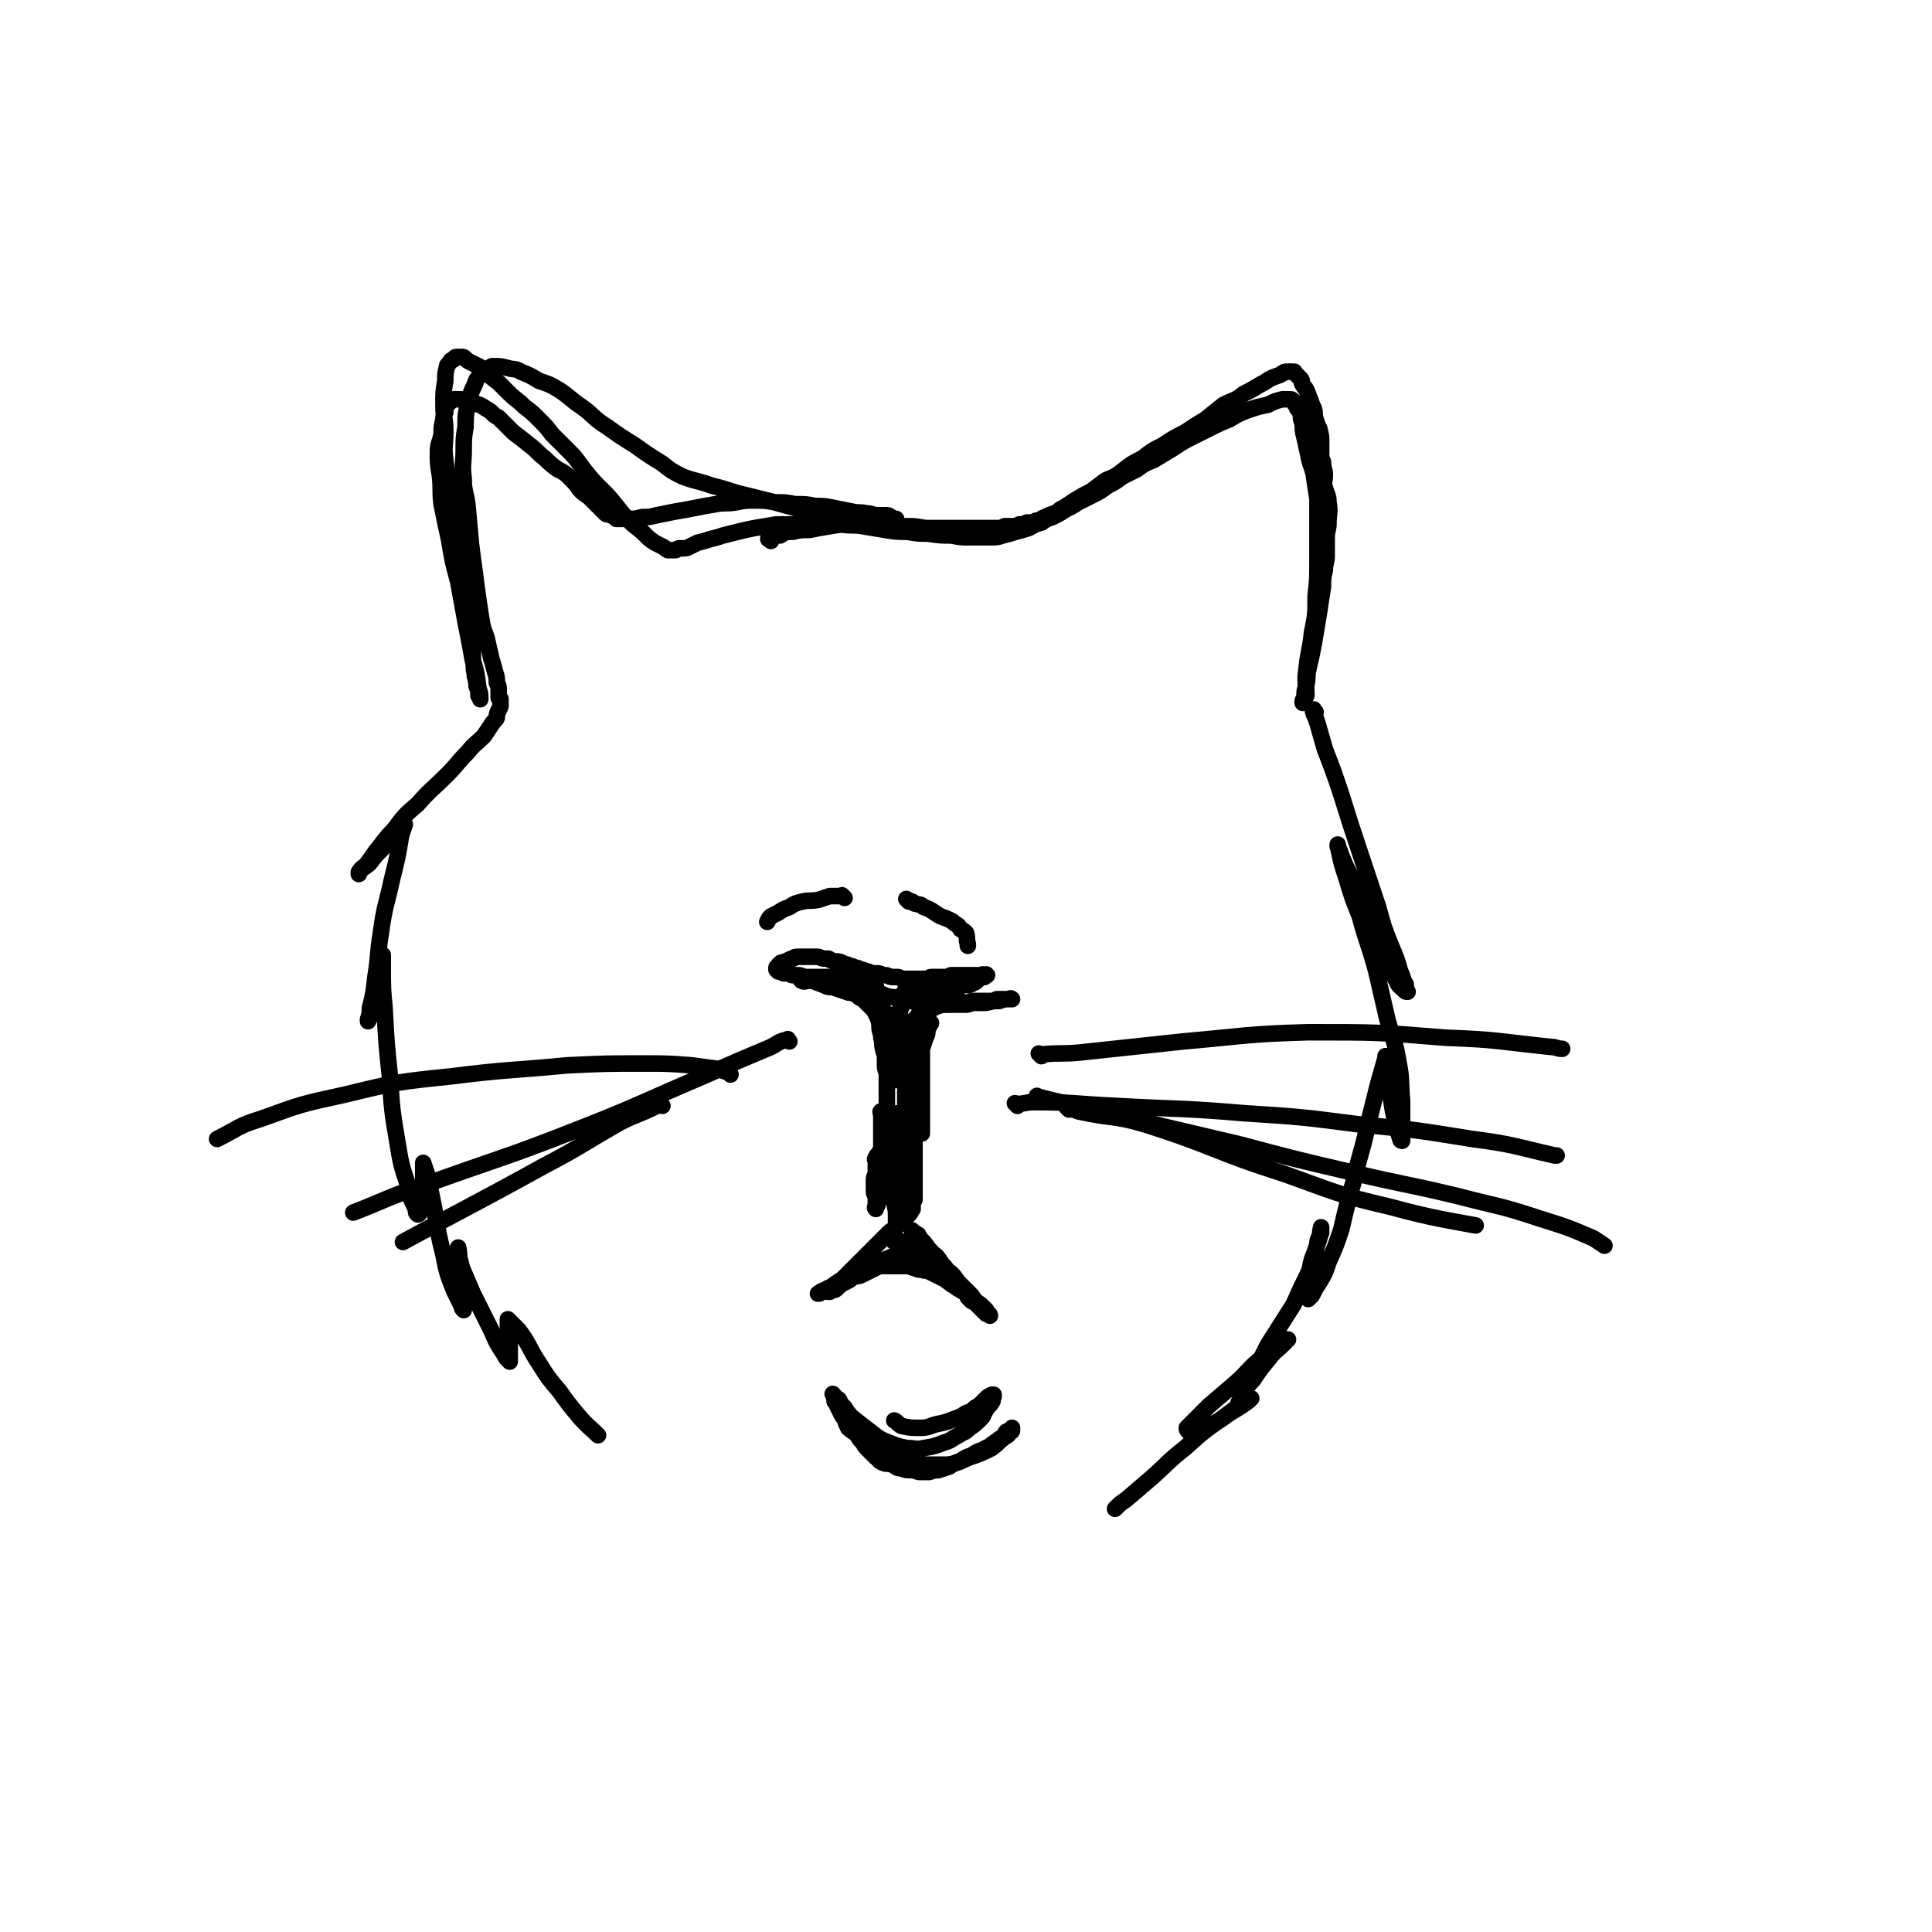 <svg viewBox='0 0 1050 1050' version='1.1' xmlns='http://www.w3.org/2000/svg' xmlns:xlink='http://www.w3.org/1999/xlink'><g fill='none' stroke='#000000' stroke-width='9' stroke-linecap='round' stroke-linejoin='round'><path d='M476,536c-1,-1 -1,-1 -1,-1 -1,-1 0,0 0,0 0,0 0,0 0,0 -1,0 -1,0 -1,0 -1,0 -1,-1 -1,-1 -2,0 -2,0 -4,0 -1,0 -1,-1 -3,-1 -1,-1 -1,0 -3,0 -2,0 -2,0 -5,-1 -3,0 -3,-1 -5,-1 -3,0 -3,0 -5,0 -3,0 -3,0 -6,0 -2,0 -2,0 -4,0 -2,0 -2,-1 -4,-1 -2,0 -2,0 -3,0 -2,0 -1,-1 -2,-1 -1,0 -2,0 -3,0 -1,0 0,-1 -2,-1 0,0 0,0 -1,0 0,0 0,0 0,0 0,0 0,-1 -1,-1 0,0 0,0 0,-1 0,0 0,0 0,0 0,-1 1,0 1,-1 0,0 0,-1 1,-1 0,-1 1,-1 2,-1 1,-1 1,0 2,-1 1,0 1,-1 3,-1 1,-1 1,-1 3,-1 2,0 2,0 4,0 1,0 1,0 3,0 2,0 2,0 3,0 2,0 2,1 4,1 1,0 1,0 2,0 1,0 1,1 2,1 2,1 3,0 5,1 1,0 1,1 2,1 1,0 1,0 3,1 1,0 1,0 3,1 1,0 1,0 3,1 1,0 1,0 3,1 1,0 1,0 3,1 1,0 1,0 3,0 2,0 2,1 4,1 2,0 2,1 4,1 1,0 1,0 3,0 1,0 1,1 3,1 1,0 1,0 3,0 1,0 1,0 3,0 1,0 1,0 2,0 1,0 1,0 3,0 1,0 1,0 2,0 1,0 1,-1 2,-1 1,0 1,0 2,0 1,0 1,0 3,0 1,0 1,0 2,0 1,0 1,0 2,0 1,0 1,-1 2,-1 1,0 1,0 2,0 0,0 0,0 1,0 1,0 1,0 2,0 1,0 1,0 2,0 1,0 1,0 2,0 1,0 1,0 1,0 1,0 1,0 1,0 1,0 1,0 1,0 1,0 1,0 1,0 1,0 1,0 1,0 1,0 1,0 1,0 1,0 1,0 1,0 0,0 0,0 0,0 1,0 1,0 1,0 0,0 0,0 0,0 0,0 -1,0 0,0 0,-1 0,0 1,0 0,0 0,0 0,0 1,0 1,0 1,0 0,0 0,0 0,0 1,0 0,0 0,0 0,-1 0,0 0,0 0,0 0,0 0,0 -1,0 -1,0 -1,0 -1,0 0,1 0,1 0,0 -1,0 -1,0 -1,0 -1,0 -2,1 -1,0 -1,1 -1,1 -1,1 -1,1 -2,1 -1,1 -1,1 -2,1 -1,1 -1,0 -2,0 -2,0 -2,1 -3,1 -1,0 -1,0 -2,0 -2,0 -2,1 -3,1 -2,1 -2,1 -4,1 -1,0 -1,0 -2,0 -1,0 -1,0 -2,0 -2,0 -2,0 -3,0 -1,0 -1,0 -2,0 -1,0 -1,0 -2,0 -1,0 -1,0 -2,0 -1,0 -1,0 -1,0 -1,0 -1,0 -1,0 -1,0 -1,0 -2,0 -1,0 -1,0 -1,0 -1,0 -1,0 -1,0 0,0 0,0 0,0 0,0 0,0 -1,0 0,0 0,0 -1,0 0,0 0,0 0,0 0,1 0,1 0,1 0,0 0,0 0,0 0,0 0,-1 0,0 -1,0 -1,1 -1,2 0,0 0,0 0,1 0,1 -1,1 -1,2 0,1 0,1 0,3 0,1 -1,1 -1,2 0,1 0,1 0,3 0,2 0,2 0,3 0,2 0,2 0,4 0,2 0,2 0,4 0,2 1,2 1,3 0,2 0,2 0,3 0,1 0,1 1,3 0,1 1,1 1,2 0,1 0,1 0,3 0,0 1,0 1,1 0,1 0,1 1,2 0,1 0,1 1,2 0,0 0,0 0,1 0,1 1,0 1,1 0,0 0,1 0,1 0,0 0,0 0,0 1,1 1,1 1,1 0,0 0,0 0,0 0,0 0,0 0,0 -1,-1 0,0 0,0 0,0 0,0 0,0 0,0 0,0 0,0 -1,-1 0,-1 0,-2 0,-1 -1,-1 -1,-2 0,-1 0,-1 0,-2 0,-2 0,-2 -1,-4 0,-1 0,-1 -1,-3 -1,-1 -1,-1 -1,-3 -1,-2 -1,-2 -1,-3 -1,-2 0,-2 -1,-3 0,-1 0,-1 -1,-2 -1,-1 -1,-1 -2,-2 -1,-1 0,-1 -1,-2 -1,-1 -1,-1 -2,-2 -1,-1 -1,-1 -1,-2 -1,-1 0,-1 -1,-2 0,-1 -1,-1 -1,-1 -1,-1 -1,-1 -1,-1 0,0 0,0 0,0 -1,-1 -1,-1 -1,-1 0,0 0,0 0,0 -1,0 -1,0 -1,-1 0,0 0,0 0,0 0,0 0,0 -1,0 0,-1 1,0 1,0 0,1 0,1 0,1 0,1 0,1 0,1 0,1 0,1 0,2 0,2 0,2 0,4 0,1 0,1 0,3 0,1 1,1 1,3 1,1 1,1 1,2 0,2 0,2 0,3 1,2 1,1 1,3 0,1 0,1 0,2 0,2 0,2 1,4 0,1 1,0 1,1 1,2 1,2 1,3 0,1 0,1 0,2 1,1 0,2 1,2 0,1 1,1 1,1 1,1 0,1 0,1 0,0 0,0 0,0 0,1 0,1 0,1 1,0 1,0 1,0 0,0 0,0 0,0 0,-1 0,-1 0,-1 0,-2 0,-2 0,-3 -1,-2 -1,-2 -1,-4 -1,-3 -1,-3 -2,-6 0,-3 -1,-3 -2,-6 0,-2 0,-2 -1,-5 0,-3 -1,-3 -2,-5 0,-2 0,-2 -1,-4 0,-2 0,-2 -1,-4 0,-2 0,-2 -1,-3 0,-1 0,-1 0,-3 0,-1 -1,-1 -1,-2 0,0 0,0 0,-1 0,0 0,0 0,-1 0,0 0,0 0,0 0,0 0,0 0,-1 0,0 0,0 0,0 0,0 0,0 0,-1 0,0 0,0 0,0 0,0 0,0 0,0 '/><path d='M506,556c-1,-1 -1,-1 -1,-1 -1,-1 0,0 0,0 0,0 0,0 0,0 0,0 0,-1 0,0 -1,0 -1,0 -1,1 0,1 0,1 0,2 -1,2 -2,1 -2,3 -1,2 0,2 0,5 0,2 -1,2 -1,4 0,3 0,3 0,6 0,3 0,3 0,5 0,3 0,3 0,5 0,3 0,3 0,5 0,2 0,2 0,4 0,2 0,2 0,3 0,2 0,2 0,3 0,1 0,1 0,2 0,1 0,1 0,2 0,1 0,1 0,2 0,1 0,1 0,1 0,1 0,1 0,1 0,1 0,1 0,1 0,1 0,1 0,1 0,1 0,1 0,1 0,1 0,1 0,1 0,1 0,1 0,1 0,0 0,0 0,0 0,1 0,1 0,1 0,0 0,0 0,0 0,1 0,1 0,1 0,0 0,0 0,0 0,0 0,0 0,0 -1,-1 0,0 0,0 0,0 0,-1 0,-1 0,-2 0,-2 -1,-4 -1,-3 -1,-3 -2,-6 -2,-4 -2,-4 -2,-8 -1,-4 -1,-4 -1,-8 -1,-4 -1,-4 -2,-8 -1,-3 -1,-3 -1,-6 0,-3 0,-3 0,-6 -1,-2 -1,-2 -1,-4 0,-2 0,-2 0,-4 0,-1 0,-1 -1,-2 0,0 0,0 0,-1 0,0 0,0 0,-1 0,0 0,0 0,0 0,0 -1,0 0,0 0,-1 0,0 1,0 0,0 0,0 0,0 1,2 1,2 2,3 1,3 0,3 1,6 1,4 1,4 2,8 1,3 0,3 1,6 0,3 1,3 1,5 0,2 0,2 0,4 0,2 0,2 0,3 0,1 0,1 0,2 0,0 0,0 0,1 0,0 0,0 0,1 0,0 0,0 0,0 0,0 0,0 0,0 0,-1 0,-1 0,-2 0,-3 -1,-3 -1,-6 0,-4 0,-4 0,-8 0,-4 0,-4 0,-8 0,-3 0,-3 0,-6 0,-2 0,-2 0,-5 0,-1 0,-1 0,-3 0,0 0,0 0,-1 0,0 0,0 0,-1 0,0 0,0 0,0 0,0 0,-1 0,0 -1,0 0,1 0,3 0,3 1,3 1,6 0,3 0,3 0,7 0,2 0,2 0,5 0,3 0,3 0,7 0,1 0,1 0,3 0,1 0,1 0,3 0,0 0,0 0,1 0,0 0,0 0,0 0,0 -1,0 0,0 0,-1 1,-1 1,-2 1,-3 1,-3 1,-6 1,-4 1,-4 1,-7 0,-3 0,-3 0,-6 1,-3 1,-3 2,-6 1,-2 1,-2 1,-4 0,-1 0,-1 0,-2 0,-1 1,-1 1,-1 0,0 0,0 0,0 0,0 0,0 0,0 -1,-1 0,0 0,0 0,1 0,1 -1,2 -1,2 -1,2 -2,4 -1,3 -1,3 -2,5 -1,2 -1,2 -2,4 -1,2 -1,2 -1,3 0,2 0,2 0,3 0,1 0,1 -1,2 0,1 -1,1 -1,1 0,1 0,1 0,1 0,0 -1,0 -1,0 0,0 0,-1 0,-1 0,-1 -1,-1 -1,-1 -1,-2 -2,-2 -2,-4 -1,-1 0,-1 0,-2 0,-3 -1,-3 -1,-6 0,-2 0,-2 1,-4 1,-2 1,-2 2,-4 1,-1 1,-1 1,-3 1,-1 1,-1 2,-2 1,-1 1,-1 2,-2 1,-1 1,-2 2,-2 2,-2 3,-1 5,-2 2,-1 2,-1 4,-2 3,-1 3,-1 6,-1 3,-1 3,-1 6,-1 2,-1 3,0 5,0 2,-1 2,-1 4,-1 2,0 2,0 3,0 2,0 2,0 4,0 1,0 1,0 3,0 1,0 1,-1 2,-1 2,0 2,0 3,0 1,0 1,0 2,0 1,0 1,0 2,0 0,0 0,0 0,0 1,0 1,0 1,0 0,0 0,0 0,0 0,0 0,0 0,0 -1,-1 -1,0 -2,0 -2,0 -2,0 -5,1 -3,0 -3,0 -7,1 -3,0 -3,0 -6,0 -3,0 -3,1 -5,1 -3,0 -3,0 -5,0 -2,0 -2,0 -3,0 -2,0 -2,0 -3,0 -2,0 -2,0 -3,0 0,0 0,0 -1,0 -1,0 -1,0 -2,0 0,0 0,0 -1,0 0,0 0,0 -1,0 0,0 0,0 0,0 0,0 0,0 -1,0 0,0 0,0 0,0 -1,0 -1,0 -2,0 0,0 0,0 -1,0 -1,0 -1,-1 -3,-1 -1,0 -1,0 -3,-1 -2,0 -2,0 -4,-1 -2,0 -2,0 -4,-1 -3,0 -4,0 -7,-1 -2,-1 -2,-1 -5,-2 -2,0 -2,0 -4,-1 -2,-1 -2,0 -4,-1 -1,0 -1,0 -3,-1 -1,0 -1,0 -3,-1 -1,0 -1,0 -3,-1 -1,0 -1,-1 -2,-1 -1,0 -1,0 -3,0 -1,0 -1,-1 -3,-1 -2,0 -2,0 -4,0 -2,0 -2,0 -4,0 -1,0 -1,0 -3,0 0,0 0,0 -1,0 -1,0 -1,0 -2,0 -1,0 -1,0 -1,0 0,0 0,0 0,0 0,0 0,-1 0,0 -1,0 -1,1 0,1 1,1 2,0 3,0 3,0 3,0 5,1 3,1 3,1 5,2 3,1 3,0 5,1 3,1 3,1 6,2 2,1 2,0 4,1 2,1 2,1 3,2 1,1 1,0 2,1 1,1 1,1 2,2 1,1 1,1 2,2 1,1 1,1 2,2 1,2 1,2 2,4 1,3 1,3 1,5 0,3 1,3 1,6 1,3 0,3 1,6 0,2 1,2 1,5 0,2 0,2 0,4 0,3 1,3 1,5 0,2 0,3 0,5 0,1 0,1 0,2 0,2 0,2 0,3 0,2 0,2 0,4 0,0 0,0 0,1 0,2 0,2 0,4 0,1 0,1 0,2 0,2 0,2 0,3 0,1 0,1 0,2 0,1 -1,1 -1,2 0,1 0,1 0,1 0,1 0,1 0,1 0,1 0,1 0,2 0,0 0,0 0,0 0,1 0,1 0,1 0,1 0,1 0,1 0,0 0,0 0,0 0,1 0,1 0,1 0,0 0,0 0,0 0,1 0,1 0,1 0,0 0,0 0,0 0,1 0,1 0,1 0,0 0,0 0,0 0,0 0,0 0,0 -1,-1 0,0 0,0 0,0 0,0 0,0 0,0 0,0 0,0 -1,-1 0,0 0,0 0,0 0,1 0,1 0,0 0,0 -1,0 0,0 0,0 0,0 0,1 0,1 0,1 0,0 0,0 0,0 0,1 0,1 -1,1 0,0 0,0 0,0 0,1 0,1 0,1 0,0 0,0 0,0 0,1 0,1 -1,1 0,0 0,0 0,0 0,1 0,1 0,1 0,0 0,0 0,0 0,0 -1,0 -1,1 0,0 0,0 0,0 0,0 0,0 0,0 0,0 0,-1 0,0 -1,0 0,0 0,1 0,0 0,0 0,0 0,0 0,0 -1,0 0,0 0,0 0,0 0,1 0,1 0,1 0,0 0,0 0,0 0,0 0,-1 0,0 -1,0 0,0 0,1 0,0 0,0 0,0 0,1 0,1 0,1 0,0 0,0 0,0 0,1 0,1 0,3 0,1 0,1 0,3 0,1 -1,1 -1,3 0,1 0,1 0,3 0,2 0,2 0,4 0,1 1,1 1,3 0,1 0,1 0,2 0,0 0,0 0,1 0,0 0,0 0,1 0,1 0,1 0,1 0,1 0,1 0,1 0,0 0,0 0,0 0,0 0,0 0,0 -1,-1 0,-1 0,-1 1,-1 1,-1 1,-2 1,-2 1,-2 1,-4 0,-3 0,-3 0,-6 0,-4 1,-4 1,-7 0,-4 0,-4 0,-8 0,-3 0,-3 0,-6 0,-3 0,-3 0,-5 0,-3 0,-3 0,-5 0,-2 0,-2 0,-3 0,-2 0,-2 0,-3 0,-1 0,-1 0,-1 0,-1 0,-1 0,-1 0,0 0,0 0,0 0,0 0,0 0,-1 -1,0 0,1 0,1 1,2 1,2 1,3 1,3 0,3 1,7 1,4 2,3 2,8 1,5 -1,5 0,10 0,4 1,4 2,8 1,3 1,3 1,6 0,3 0,3 0,5 0,3 1,3 1,5 0,2 0,2 0,4 0,0 0,0 0,1 0,1 0,1 0,1 0,1 0,1 0,1 0,1 0,1 0,1 0,0 0,0 0,0 0,-2 0,-2 0,-5 0,-4 -1,-4 -1,-9 -1,-6 0,-6 0,-11 0,-6 0,-6 0,-11 0,-5 0,-5 0,-10 0,-2 1,-2 1,-5 0,-2 0,-2 0,-4 0,-2 0,-2 0,-4 0,0 0,0 0,0 1,-1 1,-1 1,-1 0,0 0,0 0,0 0,1 0,1 0,1 1,3 1,3 1,5 1,4 1,4 1,8 1,6 1,6 1,11 1,5 1,5 1,10 0,5 1,5 1,9 0,3 0,3 0,6 0,1 0,1 0,3 0,0 0,0 0,0 0,0 0,0 0,0 -1,-4 0,-4 0,-8 0,-5 0,-5 0,-10 0,-6 0,-6 0,-13 0,-5 0,-5 0,-11 0,-5 0,-5 0,-9 0,-4 0,-4 -1,-7 0,-2 0,-2 0,-4 0,-1 0,-1 0,-2 0,0 0,0 0,0 0,0 0,0 0,-1 0,0 0,0 0,0 0,1 0,1 1,2 0,3 0,3 1,5 0,3 0,3 1,7 1,4 1,4 2,9 0,4 0,4 0,9 0,4 0,4 0,8 0,3 0,3 0,6 0,2 0,2 0,4 0,3 0,3 0,5 0,1 0,1 0,2 0,1 0,1 0,2 0,0 0,0 -1,1 0,0 0,0 0,1 0,0 0,1 0,1 0,0 0,0 0,0 0,1 0,1 0,2 0,0 -1,0 -1,0 0,0 0,1 0,1 0,0 0,0 0,0 0,1 0,1 -1,2 0,0 -1,0 -1,1 -1,0 0,0 -1,1 -1,1 -1,1 -3,3 -1,1 -1,1 -2,2 -2,2 -2,1 -4,3 -2,2 -2,2 -5,5 -2,2 -2,2 -4,4 -2,2 -2,2 -4,4 -2,2 -2,2 -4,4 -1,1 -1,1 -3,3 -1,1 -1,1 -3,3 -1,1 -1,1 -2,2 -1,1 -1,1 -2,2 -1,1 -1,1 -2,2 -1,1 -1,1 -1,1 -1,1 -1,1 -1,1 0,0 0,0 0,0 -1,1 -1,1 -1,1 0,0 0,0 0,0 0,0 0,0 -1,0 0,-1 1,0 1,0 0,0 0,0 0,0 1,-1 0,-1 1,-1 1,0 1,0 1,0 1,0 1,0 2,-1 1,-1 1,-1 2,-2 2,-1 2,-1 4,-2 2,-1 2,-2 3,-2 2,-1 2,0 4,-1 2,-1 2,-1 4,-2 2,-1 2,-1 4,-2 2,-1 2,-1 4,-1 3,0 3,0 5,0 2,0 2,0 4,0 2,0 2,0 4,0 2,0 2,1 4,1 2,1 2,1 4,1 2,1 2,0 4,1 2,1 2,1 4,2 2,1 2,1 4,2 2,1 1,1 3,2 1,1 1,1 3,2 1,1 1,1 3,2 1,1 2,1 3,2 1,1 1,1 1,2 1,1 1,1 2,2 2,1 2,1 3,2 1,1 1,1 1,1 1,1 1,1 2,2 1,0 1,0 1,1 1,0 1,1 1,1 1,0 1,0 1,0 1,0 1,1 1,1 0,0 0,0 0,0 0,0 0,0 0,0 -1,-1 0,0 0,0 0,0 0,0 0,0 -1,-1 -1,-1 -2,-3 -1,-1 -1,-1 -3,-3 -3,-2 -3,-2 -5,-5 -3,-3 -3,-3 -6,-6 -3,-3 -2,-3 -5,-6 -4,-3 -4,-3 -7,-7 -3,-3 -2,-3 -5,-6 -2,-2 -2,-2 -4,-4 -1,-2 -1,-2 -2,-3 -1,-1 -1,-1 -2,-2 0,0 0,0 -1,-1 0,0 0,0 0,0 0,0 0,0 0,0 0,0 -1,-1 0,0 0,0 1,1 3,2 1,2 1,2 2,3 3,3 2,3 5,6 1,2 2,1 4,4 1,1 1,2 3,4 1,1 1,1 2,3 1,1 1,1 2,2 0,0 0,0 1,1 1,1 1,0 1,1 0,0 0,1 0,1 0,0 0,0 0,0 0,0 0,0 0,0 -2,-2 -1,-2 -3,-3 -2,-1 -2,-1 -4,-3 -2,-1 -1,-2 -4,-4 -1,-1 -2,0 -4,-2 -2,-1 -1,-2 -3,-3 -1,-1 -1,0 -3,-1 0,0 0,-1 -1,-1 0,0 0,0 0,0 0,0 0,0 0,0 0,1 0,1 0,1 1,1 1,1 2,2 1,1 1,2 3,3 2,2 2,2 4,3 2,2 2,2 4,3 2,1 1,1 3,2 1,0 1,0 2,0 1,0 0,1 1,1 0,0 0,0 0,0 0,0 0,-1 0,-1 -1,-2 -1,-2 -2,-3 -2,-2 -2,-2 -4,-3 -3,-2 -3,-2 -5,-4 -3,-2 -3,-3 -5,-4 -3,-2 -3,-1 -5,-2 -2,-1 -2,-1 -4,-2 -2,-1 -2,0 -3,-1 -1,0 -1,-1 -2,-1 -1,0 -1,0 -1,0 0,0 0,0 0,0 0,1 0,1 0,1 1,1 1,1 2,1 2,1 2,0 3,1 2,1 2,1 3,2 2,1 2,1 4,1 0,1 0,1 1,1 1,0 1,0 1,0 1,0 1,0 1,0 0,0 0,0 0,0 0,0 0,0 0,0 -1,-1 0,0 0,0 0,0 -1,0 -1,0 -1,0 -1,-1 -2,-1 -1,0 -1,0 -1,0 -1,0 -1,0 -2,-1 0,0 0,0 0,0 0,0 0,0 0,0 -1,-1 0,0 0,0 0,0 1,0 1,0 1,0 1,0 1,0 1,0 1,0 1,0 1,-1 1,-1 1,-1 0,0 0,0 0,0 0,0 0,0 0,0 -1,-1 0,0 0,0 -1,1 -1,1 -3,2 -4,1 -4,1 -8,3 -5,2 -5,2 -11,5 -4,2 -4,2 -9,4 -4,2 -4,2 -9,4 -3,2 -2,2 -5,4 -2,1 -2,1 -4,2 -1,0 -1,0 -3,1 0,0 0,1 -1,1 0,0 0,0 0,0 0,0 0,0 0,0 0,0 -1,0 0,0 0,-1 1,0 2,-1 2,0 2,-1 3,-2 3,-1 3,-2 5,-3 3,-2 3,-2 6,-3 2,-1 2,-1 5,-2 3,-2 3,-2 7,-4 3,-1 3,-1 7,-2 4,-1 4,-1 8,-2 3,0 3,0 6,-1 1,0 1,0 2,0 '/><path d='M455,763c-1,-1 -1,-1 -1,-1 -1,-1 0,0 0,0 0,0 0,0 0,0 0,0 0,0 0,0 -1,-1 0,0 0,0 0,0 0,0 0,0 1,0 1,0 1,0 1,1 0,1 0,2 1,2 1,2 2,4 1,2 1,2 2,3 1,3 1,3 2,5 2,2 3,2 5,4 1,2 1,2 3,4 1,2 1,2 3,4 2,2 2,2 4,4 2,1 1,2 4,3 2,1 2,0 5,1 2,1 2,2 5,2 2,1 3,1 5,1 3,0 3,1 5,1 2,0 3,0 5,0 3,-1 3,-1 5,-1 3,-1 3,-1 6,-2 3,-2 3,-2 6,-3 3,-2 3,-2 6,-3 3,-2 3,-2 6,-3 3,-2 3,-1 5,-3 2,-1 1,-1 3,-2 2,-2 2,-1 4,-3 0,0 0,-1 1,-2 1,0 1,0 1,0 1,-1 1,-1 1,-1 1,0 1,0 1,-1 0,0 0,0 0,0 0,1 0,1 0,1 0,1 0,1 -1,1 -1,2 -1,2 -3,3 -4,3 -3,3 -7,6 -6,3 -6,3 -12,5 -5,2 -5,3 -12,4 -5,0 -5,0 -10,0 -5,0 -5,0 -10,-2 -6,-1 -6,-2 -11,-4 -4,-2 -4,-2 -8,-5 -3,-3 -3,-4 -6,-7 -3,-3 -3,-3 -6,-6 -2,-3 -2,-3 -4,-5 -2,-2 -2,-2 -3,-4 -1,-1 0,-2 -2,-3 0,0 -1,1 -1,0 -1,-1 -1,-1 -1,-2 0,0 0,0 0,0 0,0 -1,-1 0,0 0,0 1,1 2,3 2,2 2,2 4,4 2,3 2,4 5,6 5,4 5,4 9,7 5,4 5,4 10,6 5,2 5,2 10,3 5,0 5,1 9,0 6,-1 6,-1 11,-3 4,-1 4,-2 8,-4 3,-2 3,-1 6,-4 3,-2 3,-2 6,-5 2,-2 1,-2 3,-5 1,-2 2,-2 3,-4 1,-1 0,-1 1,-3 0,0 0,0 0,-1 0,0 0,0 0,0 0,0 -1,0 -1,0 -2,1 -2,1 -3,2 -1,1 -1,1 -2,2 -2,2 -2,2 -4,3 -2,2 -2,2 -5,3 -3,2 -3,2 -6,3 -5,2 -5,2 -10,3 -4,1 -4,2 -9,2 -5,0 -5,0 -10,-1 -2,-1 -2,-2 -4,-3 '/><path d='M566,574c-1,-1 -1,-1 -1,-1 -1,-1 0,0 0,0 0,0 0,0 0,0 1,0 1,0 2,0 10,-1 10,0 20,-1 28,-3 28,-3 56,-6 34,-3 34,-4 68,-5 38,0 38,0 75,3 28,1 28,2 57,5 3,0 3,1 6,1 '/><path d='M553,601c-1,-1 -1,-1 -1,-1 -1,-1 0,0 0,0 5,0 5,-1 10,-1 22,0 22,1 44,2 35,2 35,1 70,4 31,2 31,2 62,6 31,3 31,3 62,8 23,3 23,4 45,9 0,0 0,0 1,0 '/><path d='M565,597c-1,-1 -1,-1 -1,-1 -1,-1 0,0 0,0 4,1 4,1 8,2 17,4 17,4 34,8 34,8 34,8 68,16 30,8 30,8 60,15 29,7 29,6 58,13 23,6 23,5 44,12 16,5 16,5 30,11 3,2 3,2 6,4 '/><path d='M581,603c-1,-1 -2,-2 -1,-1 2,0 3,1 6,2 18,4 19,2 36,7 38,12 38,15 76,27 28,10 28,11 58,18 22,6 30,7 46,10 '/><path d='M397,584c-1,-1 -1,-1 -1,-1 -1,-1 0,0 0,0 0,0 0,0 0,0 -3,-1 -3,-1 -5,-2 -8,-1 -8,-1 -15,-2 -13,-1 -13,-1 -26,-1 -21,0 -21,0 -42,1 -31,3 -31,2 -63,6 -29,3 -29,3 -58,10 -23,5 -23,5 -45,13 -13,4 -12,5 -24,11 '/><path d='M429,566c-1,-1 -1,-2 -1,-1 -5,1 -5,2 -9,4 -19,8 -19,8 -37,16 -33,14 -33,15 -66,28 -43,17 -44,16 -88,32 -18,6 -18,7 -36,14 '/><path d='M360,601c-1,-1 -1,-2 -1,-1 -1,0 -1,1 -2,1 -10,5 -10,4 -20,9 -21,12 -21,13 -42,24 -38,21 -43,23 -76,41 '/><path d='M494,490c-1,-1 -1,-1 -1,-1 -1,-1 0,0 0,0 0,0 0,0 0,0 0,0 0,0 0,0 -1,-1 0,0 0,0 0,0 0,0 0,0 0,0 0,0 0,0 -1,-1 0,0 0,0 0,0 0,0 0,0 0,0 -1,-1 0,0 0,0 1,0 2,1 1,0 1,0 2,1 3,1 3,0 5,2 3,1 3,1 6,3 3,2 3,2 6,3 2,1 3,1 5,3 2,1 2,1 3,3 2,1 2,1 3,2 1,3 0,3 1,6 0,1 0,1 0,1 '/><path d='M459,488c-1,-1 -1,-1 -1,-1 -1,-1 0,0 0,0 -1,0 -1,0 -3,0 -2,0 -2,0 -4,0 -3,1 -3,1 -6,2 -5,1 -5,0 -9,1 -4,1 -4,1 -7,3 -3,1 -3,1 -6,3 -2,1 -2,1 -4,2 -1,1 -1,1 -2,3 0,0 0,0 0,0 '/><path d='M419,294c-1,-1 -1,-1 -1,-1 -1,-1 0,0 0,0 0,0 0,0 0,0 0,0 -1,0 0,0 0,-1 0,-1 1,-1 3,-1 3,-1 5,-1 3,-2 3,-2 7,-2 4,-1 5,-1 9,-1 5,-1 5,-1 11,-2 6,-1 6,-1 12,-1 5,0 5,0 10,0 6,0 6,0 12,1 5,0 5,0 10,0 5,0 5,1 10,1 5,0 5,0 10,0 4,0 4,0 8,0 3,0 3,0 6,0 4,0 4,0 7,0 3,0 3,0 5,0 3,0 3,0 5,-1 2,0 2,0 4,0 2,0 2,0 4,-1 2,0 2,0 4,-1 3,0 3,0 5,-1 3,0 2,-1 5,-2 2,-1 2,-1 5,-2 3,-1 2,-2 5,-3 3,-2 3,-2 6,-4 5,-3 5,-3 9,-5 4,-3 4,-3 8,-6 5,-2 5,-2 9,-5 5,-4 5,-4 11,-7 5,-4 5,-4 11,-7 6,-4 6,-4 12,-7 6,-4 6,-4 11,-7 5,-4 5,-4 10,-8 6,-3 6,-2 11,-6 4,-2 4,-2 9,-5 2,-1 2,-1 5,-3 2,-1 2,-1 5,-2 1,0 1,-1 2,-1 1,-1 1,-1 3,-1 0,0 0,0 1,0 1,0 1,0 2,0 1,0 0,0 1,1 0,0 0,0 0,0 1,1 1,1 1,1 1,1 1,1 2,2 1,1 0,2 1,3 1,2 1,1 2,3 1,2 1,3 2,5 1,3 1,3 2,5 1,3 0,3 1,6 1,3 1,3 2,5 1,4 1,4 1,7 0,3 0,3 0,6 0,3 0,3 1,5 0,4 1,4 1,7 0,4 -1,4 0,7 1,4 2,4 2,8 1,6 0,6 0,11 0,4 -1,4 -1,9 0,4 0,4 0,9 0,4 -1,4 -1,8 -1,4 -1,4 -1,9 -1,6 -1,6 -2,13 -1,6 -1,6 -2,12 -1,6 -1,6 -2,11 -1,5 -1,4 -2,9 -1,4 0,4 -1,8 0,2 -1,2 -1,5 0,1 0,1 0,2 0,1 -1,1 -1,2 0,1 0,1 0,1 0,0 0,0 0,0 1,-2 1,-2 2,-4 0,-7 -1,-7 0,-14 1,-10 2,-10 3,-20 2,-10 2,-10 2,-20 1,-9 1,-9 1,-19 0,-10 0,-10 0,-20 0,-7 0,-7 0,-14 -1,-6 -1,-6 -2,-13 -1,-5 -2,-5 -3,-11 -1,-4 -1,-5 -2,-9 -1,-4 -1,-4 -1,-8 -1,-2 -1,-2 -1,-5 -1,-2 -1,-2 -2,-3 0,-1 0,-1 -1,-2 0,-1 0,-1 -1,-2 -1,-1 -1,-1 -2,-1 -2,0 -2,0 -4,0 -4,1 -4,1 -8,3 -5,1 -5,1 -11,3 -5,2 -5,2 -10,5 -5,2 -5,2 -11,5 -4,2 -4,2 -8,4 -6,3 -6,3 -12,7 -5,3 -5,3 -10,6 -5,2 -5,2 -9,5 -4,2 -4,2 -8,4 -4,3 -4,3 -8,5 -4,3 -4,3 -8,5 -4,2 -4,2 -8,4 -3,2 -3,2 -7,4 -3,2 -3,2 -7,4 -3,1 -3,1 -6,3 -4,1 -3,1 -7,3 -3,1 -3,1 -7,2 -3,1 -3,1 -7,2 -3,1 -3,1 -7,1 -5,0 -5,0 -11,0 -5,0 -5,0 -10,-1 -6,0 -6,0 -13,-1 -5,0 -5,0 -11,-1 -6,0 -6,0 -12,-1 -6,-1 -6,-1 -12,-2 -6,-1 -6,0 -12,-1 -6,-1 -6,-1 -12,-1 -6,0 -6,1 -13,1 -5,0 -5,0 -10,0 -6,1 -6,1 -12,2 -5,1 -5,1 -9,2 -4,1 -4,1 -8,2 -3,1 -3,1 -7,2 -3,1 -3,1 -7,2 -2,1 -2,1 -4,2 -2,1 -2,1 -4,1 -1,0 -1,0 -2,0 -1,0 -1,1 -2,1 0,0 0,0 -1,0 -1,0 -1,0 -2,0 0,0 -1,0 -1,0 -2,-1 -1,-1 -3,-2 -2,-1 -2,-1 -4,-2 -3,-2 -3,-2 -6,-5 -3,-3 -4,-3 -7,-6 -4,-4 -4,-4 -8,-9 -4,-5 -4,-5 -8,-9 -5,-5 -5,-5 -9,-10 -4,-5 -4,-6 -8,-10 -5,-5 -5,-5 -10,-10 -3,-4 -3,-4 -7,-8 -4,-4 -4,-4 -8,-7 -4,-4 -5,-4 -8,-7 -3,-3 -3,-3 -6,-6 -4,-3 -4,-3 -7,-6 -2,-2 -2,-2 -4,-3 -2,-1 -2,-1 -4,-2 -2,-1 -2,-1 -3,-2 -1,-1 -1,-1 -2,-1 -2,0 -2,0 -3,0 -1,0 -1,1 -1,1 -1,1 -1,0 -2,1 -1,2 -2,2 -2,3 -1,4 -1,4 -1,8 -1,6 -1,6 -1,13 0,7 1,7 1,15 0,7 -1,8 0,15 1,9 1,9 3,18 1,9 1,9 2,18 1,8 1,8 2,16 1,9 1,9 2,17 2,8 2,8 3,16 1,6 1,6 2,13 1,5 1,5 1,11 1,3 0,3 1,7 0,3 1,3 1,7 1,2 1,2 1,3 0,1 0,1 0,2 1,1 1,1 1,1 0,1 0,1 0,1 0,0 0,0 0,0 0,-3 0,-3 -1,-6 -1,-8 -1,-8 -3,-15 -2,-11 -2,-11 -4,-21 -2,-11 -2,-11 -4,-22 -3,-11 -3,-11 -5,-23 -2,-9 -2,-9 -4,-19 -1,-8 0,-8 -1,-16 -1,-6 -1,-6 -1,-12 0,-5 1,-5 2,-10 0,-4 0,-4 1,-8 0,-2 0,-2 1,-4 0,-2 0,-2 1,-4 1,-1 1,-1 2,-2 0,0 0,-1 2,-1 2,0 2,0 5,0 2,0 2,1 5,2 4,1 4,1 7,3 4,2 3,3 7,5 4,4 4,4 8,8 4,3 4,3 9,7 4,3 4,4 8,7 3,3 3,3 7,6 4,2 4,2 7,5 3,3 3,3 5,6 2,2 2,2 5,4 2,2 2,2 4,4 1,1 1,1 3,3 1,1 1,1 2,2 1,1 1,0 3,1 2,1 2,1 3,2 3,0 3,0 6,0 4,0 4,0 8,-1 4,0 4,0 8,-1 5,-1 5,-1 10,-2 6,-1 6,-1 11,-2 5,-1 5,-1 11,-2 5,-1 5,0 11,-1 5,-1 5,-1 10,-1 6,0 6,0 11,1 6,0 6,0 11,1 6,0 6,0 11,1 5,0 5,0 10,1 5,1 5,1 10,2 4,1 4,0 8,1 3,0 3,1 6,1 2,0 2,0 4,0 2,0 2,0 3,1 1,0 1,1 2,1 0,0 1,0 1,0 0,0 0,0 0,0 -1,0 -1,0 -1,0 -3,0 -3,0 -6,0 -6,0 -6,-1 -11,-1 -8,-1 -8,0 -16,-1 -9,-1 -9,-1 -17,-3 -8,-2 -8,-2 -15,-4 -8,-2 -8,-2 -16,-4 -9,-2 -9,-3 -18,-5 -8,-3 -8,-2 -16,-5 -6,-3 -6,-3 -11,-7 -8,-5 -8,-5 -15,-10 -8,-5 -8,-5 -15,-10 -8,-5 -7,-6 -14,-11 -6,-4 -6,-5 -12,-9 -5,-3 -5,-3 -11,-5 -5,-3 -5,-3 -10,-5 -3,-2 -4,-1 -7,-2 -4,-1 -4,-1 -8,-1 -1,0 -1,0 -2,1 -3,2 -3,2 -5,4 -2,2 -2,2 -3,5 -2,4 -2,4 -3,9 -2,7 -2,7 -2,14 -1,6 -1,6 -1,13 0,7 -1,7 0,15 0,7 1,7 2,14 1,11 1,11 2,22 1,8 1,8 2,15 1,8 1,8 2,15 1,7 1,7 2,13 1,5 2,5 3,10 1,5 1,4 2,9 1,3 1,3 2,7 1,3 1,3 1,6 1,2 1,2 1,4 0,2 0,2 0,4 0,1 1,0 1,1 0,2 0,2 0,3 0,1 0,1 -1,3 -1,2 -1,2 -1,4 -1,2 -2,2 -3,4 -2,3 -2,3 -4,6 -4,4 -5,4 -9,9 -6,6 -5,6 -11,12 -8,8 -9,8 -16,16 -7,6 -7,6 -13,14 -5,5 -5,6 -10,12 -2,3 -2,3 -5,7 -2,2 -2,1 -4,4 0,0 0,1 0,1 0,0 0,-1 1,-2 2,-2 3,-2 5,-4 3,-4 3,-4 7,-8 3,-4 3,-4 6,-7 2,-2 2,-2 4,-5 1,0 1,0 2,-1 0,0 0,0 0,0 -1,3 -1,3 -2,6 -2,12 -2,12 -5,24 -3,14 -4,14 -6,29 -2,12 -1,12 -3,24 -1,9 -1,9 -3,17 0,3 0,3 -1,6 0,1 0,1 0,1 1,-2 1,-2 2,-5 1,-6 1,-6 2,-13 1,-5 0,-5 2,-10 0,-3 1,-3 2,-5 0,-2 0,-2 0,-3 0,0 0,0 0,1 0,2 0,2 0,5 0,12 0,12 1,23 1,19 1,19 3,38 1,17 1,17 4,35 2,12 2,12 6,24 1,6 1,6 4,12 0,2 0,2 1,3 0,0 1,0 1,-1 1,-3 1,-3 1,-6 1,-6 1,-6 1,-12 0,-3 0,-3 0,-7 0,-1 0,-1 0,-2 0,0 0,0 0,0 1,3 1,3 2,6 2,9 2,9 4,19 2,12 2,13 5,25 2,10 2,10 6,20 2,4 2,4 4,8 0,1 0,1 1,2 0,0 0,0 0,0 0,-5 0,-5 0,-9 0,-7 0,-7 -1,-14 -1,-4 -1,-4 -2,-8 0,-2 0,-2 0,-3 0,0 0,0 0,0 1,5 0,5 2,11 3,7 3,7 6,14 5,10 5,10 10,20 3,7 3,7 7,13 1,2 1,2 2,3 1,1 1,1 1,1 0,0 0,-1 0,-2 0,-5 0,-5 0,-10 0,-4 -1,-4 -1,-8 0,-1 0,-2 0,-3 0,0 0,0 0,0 3,3 3,3 6,6 6,8 5,9 11,18 5,8 5,8 11,15 5,7 5,7 10,13 5,6 7,7 11,11 '/><path d='M715,387c-1,-1 -1,-1 -1,-1 -1,-1 0,0 0,0 0,0 0,0 0,0 0,0 0,-1 0,0 -1,0 0,1 0,2 1,2 1,2 2,5 2,7 2,7 4,14 5,13 5,13 9,25 5,16 5,16 10,31 5,15 5,15 10,30 3,11 3,11 7,21 3,7 3,7 5,14 2,4 1,4 3,7 0,2 0,2 1,4 0,0 0,0 0,0 -1,0 -1,0 -2,-1 -2,-2 -3,-2 -4,-5 -5,-8 -5,-9 -9,-17 -5,-11 -5,-12 -9,-23 -4,-9 -4,-9 -7,-17 -3,-6 -3,-6 -5,-11 -1,-3 -1,-3 -2,-5 0,0 0,0 0,-1 0,0 0,0 0,0 2,10 2,10 5,19 3,10 3,10 7,20 4,15 5,15 9,30 3,13 3,13 6,26 3,11 4,11 6,23 2,10 1,10 2,21 0,5 0,5 0,11 0,5 0,5 0,9 0,1 0,2 0,2 0,0 -1,0 -1,-1 -1,-3 -1,-3 -2,-7 -2,-8 -2,-8 -3,-15 -1,-7 -1,-7 -2,-14 -1,-4 -1,-4 -1,-8 0,-1 0,-1 0,-1 0,0 0,1 0,1 -2,7 -2,7 -4,14 -3,12 -3,12 -6,24 -3,14 -4,14 -7,28 -4,14 -4,14 -7,27 -3,9 -3,9 -7,18 -2,6 -2,6 -5,11 -2,3 -2,3 -4,7 -1,1 -1,1 -2,2 0,0 0,0 0,0 0,-2 0,-2 0,-5 0,-6 0,-6 1,-12 1,-6 2,-6 4,-13 0,-3 1,-3 2,-6 0,-1 0,-2 0,-3 0,0 0,0 0,0 -1,4 0,4 -2,9 -2,8 -2,8 -5,16 -4,8 -4,8 -8,17 -7,11 -7,11 -14,22 -5,10 -5,10 -10,19 -2,4 -2,4 -4,9 -1,1 0,2 -1,3 -1,1 -1,1 -1,1 0,-1 1,-2 2,-4 3,-5 2,-5 6,-9 4,-6 4,-6 9,-12 3,-4 4,-4 8,-8 1,-1 1,-1 1,-2 0,0 1,0 1,0 -2,1 -3,0 -4,1 -5,4 -5,4 -9,8 -9,7 -8,8 -16,15 -7,6 -7,6 -14,12 -4,4 -4,4 -8,8 -2,2 -2,2 -4,4 0,1 0,1 1,2 1,0 1,0 3,0 5,-1 5,-2 10,-4 6,-3 6,-4 11,-7 5,-3 5,-3 9,-6 0,-1 0,-1 1,-1 0,0 0,0 0,0 -8,5 -8,5 -16,11 -10,7 -10,7 -20,16 -9,7 -9,8 -18,16 -7,6 -7,6 -14,12 -3,2 -3,2 -6,5 0,0 0,0 0,0 0,0 0,0 0,0 '/></g>
</svg>